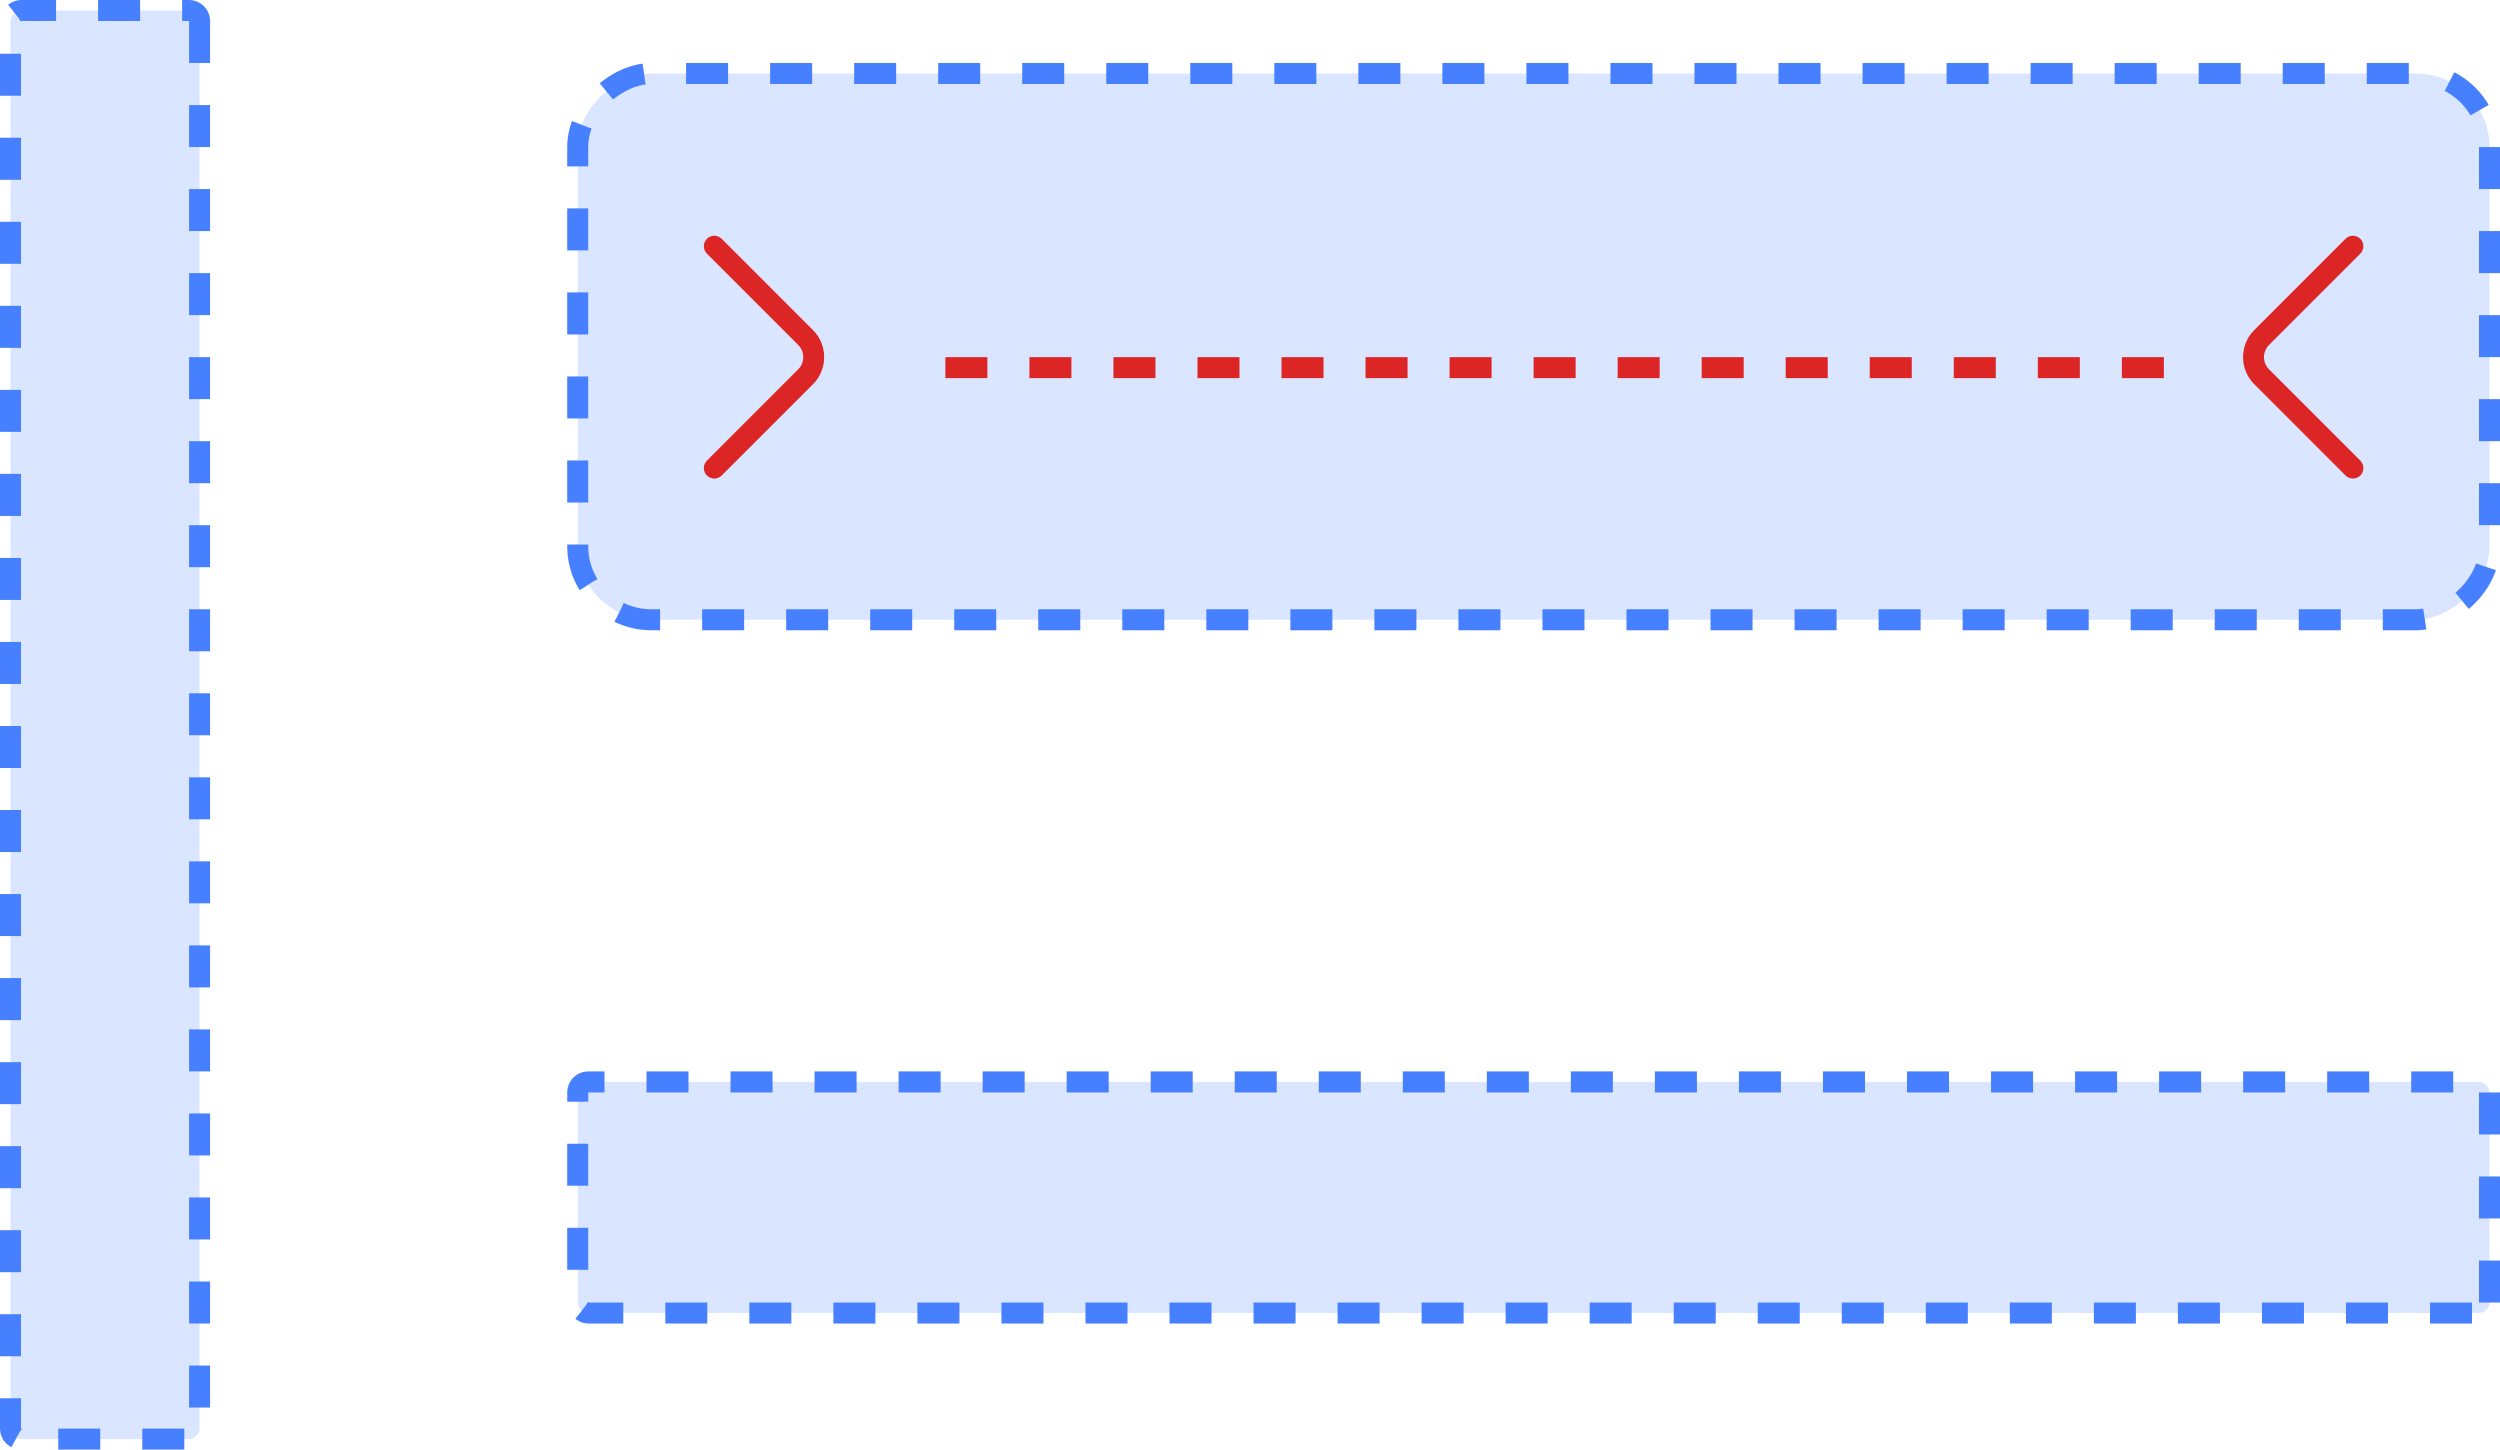 <svg width="119" height="69" viewBox="0 0 119 69" fill="none" xmlns="http://www.w3.org/2000/svg">
<rect x="9.5" y="0.5" width="68" height="9" rx="0.5" transform="rotate(90 9.5 0.5)" fill="#DAE6FF" stroke="#4680FF" stroke-dasharray="2 2"/>
<rect x="118.5" y="3.5" width="26" height="91" rx="3.5" transform="rotate(90 118.5 3.5)" fill="#DAE6FF" stroke="#4680FF" stroke-dasharray="2 2"/>
<path d="M34.001 22.78C34.127 22.78 34.254 22.733 34.354 22.633L38.7 18.287C39.407 17.58 39.407 16.42 38.7 15.713L34.354 11.367C34.16 11.173 33.84 11.173 33.647 11.367C33.454 11.56 33.454 11.88 33.647 12.073L37.994 16.42C38.314 16.74 38.314 17.26 37.994 17.58L33.647 21.927C33.454 22.12 33.454 22.44 33.647 22.633C33.747 22.727 33.874 22.78 34.001 22.78Z" fill="#DC2626"/>
<line x1="103" y1="17.5" x2="43" y2="17.5" stroke="#DC2626" stroke-dasharray="2 2"/>
<path d="M112 11.22C111.873 11.22 111.746 11.267 111.646 11.367L107.3 15.713C106.593 16.42 106.593 17.58 107.3 18.287L111.646 22.633C111.84 22.827 112.16 22.827 112.353 22.633C112.546 22.44 112.546 22.12 112.353 21.927L108.006 17.58C107.686 17.26 107.686 16.74 108.006 16.42L112.353 12.073C112.546 11.88 112.546 11.56 112.353 11.367C112.253 11.273 112.126 11.22 112 11.22Z" fill="#DC2626"/>
<rect x="-0.5" y="-0.5" width="11" height="91" rx="0.5" transform="matrix(3.2412e-08 -1 -1 -5.895e-08 118 62)" fill="#DAE6FF" stroke="#4680FF" stroke-dasharray="2 2"/>
</svg>
